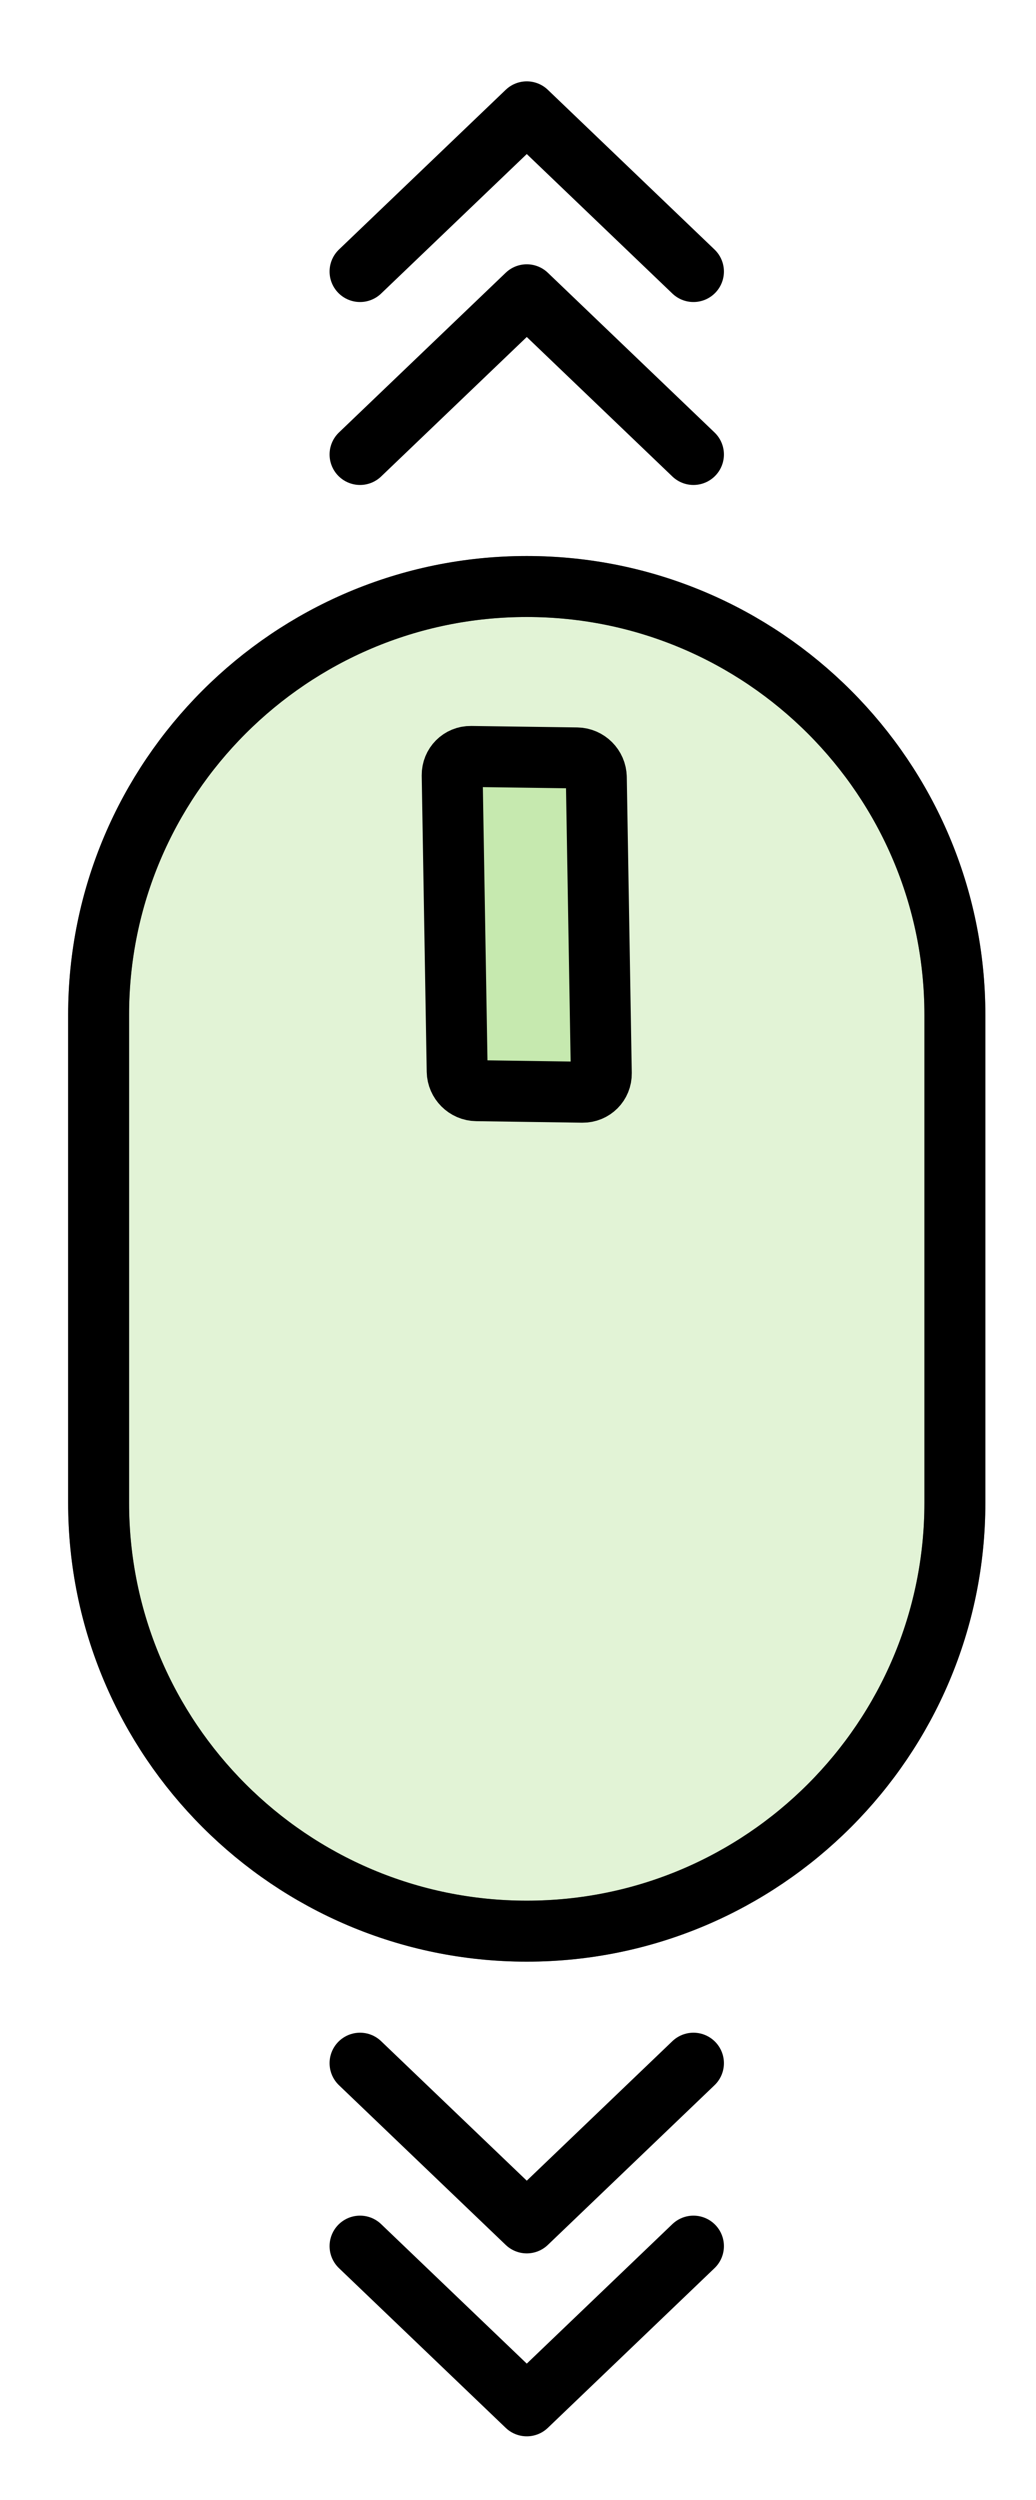 <svg width="100%" height="100%" viewBox="0 0 17 41" xmlns="http://www.w3.org/2000/svg"

     style="fill-rule:evenodd;clip-rule:evenodd;stroke-linecap:round;stroke-linejoin:round;stroke-miterlimit:1.5;">
    <path d="M15.669,16.643c0,-3.877 -3.148,-7.025 -7.025,-7.025c-3.878,-0 -7.026,3.148 -7.026,7.025l-0,8.001c-0,3.877 3.148,7.025 7.026,7.025c3.877,0 7.025,-3.148 7.025,-7.025l0,-8.001Z"
          style="fill:#c6e9af;stroke:#000;stroke-width:1px;opacity:.5"/>
    <path d="M15.669,16.643c0,-3.877 -3.148,-7.025 -7.025,-7.025c-3.878,-0 -7.026,3.148 -7.026,7.025l-0,8.001c-0,3.877 3.148,7.025 7.026,7.025c3.877,0 7.025,-3.148 7.025,-7.025l0,-8.001Z"
          style="fill:transparent;stroke:#000;stroke-width:1px;"/>
    <path d="M9.785,12.747c-0.003,-0.173 -0.145,-0.315 -0.318,-0.318l-1.739,-0.024c-0.173,-0.003 -0.31,0.136 -0.308,0.308l0.082,4.856c0.003,0.172 0.145,0.315 0.318,0.317l1.739,0.025c0.173,0.002 0.311,-0.136 0.308,-0.309l-0.082,-4.855Z"
          style="fill:#c6e9af;stroke:#000;stroke-width:1px;"/>
    <path d="M5.908,4.453l2.736,-2.619l2.735,2.619" style="fill:none;stroke:#000;stroke-width:1px;"/>
    <path d="M5.908,7.453l2.736,-2.619l2.735,2.619" style="fill:none;stroke:#000;stroke-width:1px;"/>
    <path d="M11.379,36.834l-2.735,2.619l-2.736,-2.619" style="fill:none;stroke:#000;stroke-width:1px;"/>
    <path d="M11.379,33.834l-2.735,2.619l-2.736,-2.619" style="fill:none;stroke:#000;stroke-width:1px;"/>
</svg>
